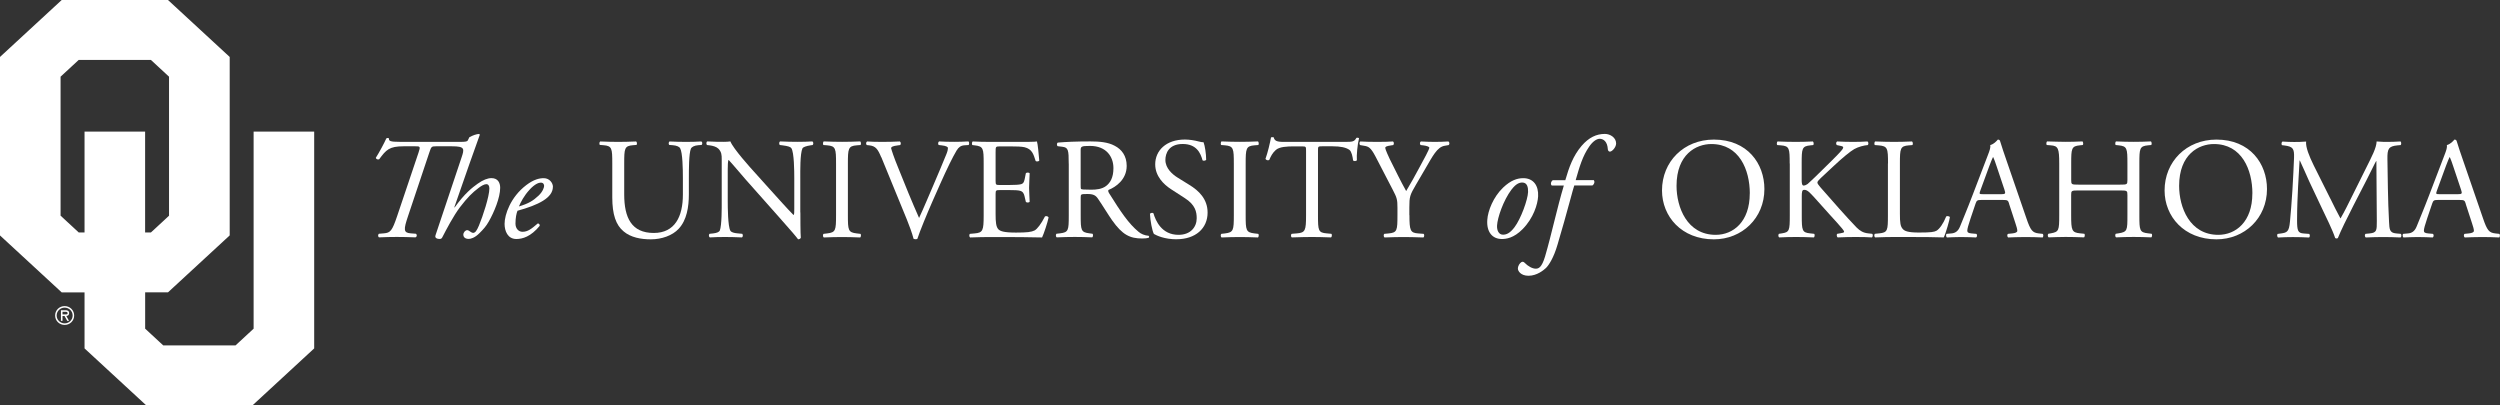 <svg class="cmp-rd-header__logo" viewBox="0 0 370 60" fill="none" xmlns="http://www.w3.org/2000/svg">
          <rect x="0" y="0" width="370" height="60" fill="#333333" stroke="none"/>
          <path d="M364.925 30.128C364.771 29.657 364.687 29.594 364.042 29.594H360.79C360.25 29.594 360.124 29.657 359.97 30.108L359.213 32.348C358.89 33.306 358.736 33.882 358.736 34.117C358.736 34.374 358.841 34.499 359.36 34.547L360.068 34.61C360.222 34.714 360.222 35.061 360.026 35.144C359.465 35.102 358.799 35.102 357.783 35.082C357.075 35.082 356.297 35.123 355.715 35.144C355.589 35.061 355.54 34.721 355.673 34.61L356.381 34.547C356.9 34.506 357.369 34.27 357.671 33.5C358.056 32.522 358.659 31.134 359.57 28.741L361.771 22.983C362.072 22.213 362.199 21.811 362.136 21.471C362.654 21.325 363.019 20.937 363.257 20.659C363.383 20.659 363.537 20.701 363.579 20.853C363.86 21.79 364.203 22.775 364.526 23.712L367.477 32.286C368.1 34.117 368.381 34.437 369.306 34.547L369.888 34.61C370.042 34.714 369.993 35.061 369.888 35.144C369.005 35.102 368.248 35.082 367.28 35.082C366.243 35.082 365.43 35.123 364.799 35.144C364.624 35.061 364.603 34.721 364.757 34.61L365.381 34.547C365.836 34.506 366.138 34.374 366.138 34.166C366.138 33.93 366.033 33.548 365.857 33.035L364.911 30.135L364.925 30.128ZM360.657 28.228C360.481 28.72 360.502 28.741 361.112 28.741H363.762C364.385 28.741 364.428 28.658 364.238 28.082L363.075 24.607C362.899 24.093 362.71 23.517 362.577 23.261H362.535C362.472 23.365 362.255 23.878 362.016 24.516L360.657 28.228Z" fill="white"></path>
          <path d="M68.082 20.999C68.965 20.999 69.161 20.937 69.245 20.763L69.463 20.312C69.96 20.035 70.5 19.841 70.927 19.82L71.012 19.945L69.463 24.294L67.241 30.67L67.283 30.711C68.79 28.602 69.911 27.749 70.689 27.194C71.467 26.639 72.154 26.362 72.736 26.362C73.682 26.362 74.026 27.041 74.026 27.791C74.026 29.261 73.121 31.419 72.343 32.779C71.937 33.507 71.502 33.972 70.942 34.527C70.234 35.227 69.652 35.359 69.371 35.359C68.663 35.359 68.572 34.908 68.572 34.742C68.572 34.381 68.874 34.062 69.154 34.062C69.238 34.062 69.35 34.104 69.456 34.187C69.631 34.312 69.862 34.464 70.016 34.464C70.339 34.464 70.556 34.145 70.878 33.396C71.46 32.008 72.427 29.067 72.427 27.895C72.427 27.492 72.273 27.256 71.972 27.256C71.67 27.256 71.215 27.513 70.808 27.832C69.904 28.512 69.189 29.22 68.075 30.67C67.107 31.946 66.028 34.02 65.467 35.109C65.383 35.283 65.271 35.366 65.082 35.366C64.843 35.366 64.283 35.304 64.458 34.811L68.292 23.358C68.748 22.012 68.832 21.651 66.869 21.651H64.521C63.834 21.651 63.834 21.714 63.533 22.588L60.386 31.995C59.72 33.979 59.699 34.45 60.771 34.534L61.57 34.596C61.745 34.749 61.724 35.047 61.486 35.13C60.407 35.089 59.657 35.068 58.724 35.068C57.792 35.068 57.105 35.089 56.096 35.13C55.92 35.026 55.92 34.728 56.075 34.596L56.832 34.534C57.778 34.45 58.037 34.173 58.773 31.995L61.941 22.588C62.264 21.651 62.159 21.651 61.465 21.651H59.741C57.61 21.651 57.154 22.165 56.117 23.573C55.9 23.656 55.661 23.552 55.619 23.358C56.159 22.505 56.867 21.18 57.168 20.5C57.252 20.396 57.491 20.396 57.575 20.5C57.512 20.881 57.813 20.992 59.124 20.992H68.068L68.082 20.999ZM81.827 27.652C81.827 29.275 79.696 30.337 76.591 31.19C76.437 31.551 76.29 32.237 76.29 33.091C76.29 33.819 76.745 34.305 77.327 34.305C78.105 34.305 78.645 33.882 79.591 33.07C79.787 33.07 79.913 33.243 79.871 33.431C78.554 35.033 77.327 35.373 76.423 35.373C75.133 35.373 74.677 34.18 74.677 33.132C74.677 31.787 75.54 29.185 77.888 27.395C79.009 26.542 79.85 26.369 80.474 26.369C81.336 26.369 81.834 27.097 81.834 27.645L81.827 27.652ZM78.399 28.054C77.558 28.949 77.061 29.934 76.801 30.552C78.224 30.128 78.89 29.719 79.689 28.97C80.355 28.353 80.53 27.714 80.53 27.52C80.53 27.305 80.425 27.028 80.032 27.028C79.731 27.028 79.17 27.222 78.392 28.054H78.399Z" fill="white"></path>
          <path d="M101.067 26.355C101.067 25.029 101.025 22.581 100.661 21.942C100.507 21.686 100.121 21.54 99.581 21.491L99.042 21.45C98.916 21.304 98.958 21.027 99.084 20.936C99.904 20.978 100.703 20.999 101.544 20.999C102.448 20.999 103.03 20.978 103.808 20.936C103.983 21.041 103.962 21.318 103.85 21.45L103.331 21.491C102.792 21.533 102.385 21.727 102.252 22.005C101.951 22.706 101.951 25.161 101.951 26.355V28.762C101.951 30.614 101.649 32.577 100.444 33.861C99.518 34.867 97.92 35.421 96.329 35.421C94.843 35.421 93.357 35.144 92.299 34.249C91.156 33.312 90.617 31.752 90.617 29.213V24.176C90.617 21.956 90.575 21.596 89.327 21.491L88.787 21.45C88.661 21.367 88.703 20.999 88.829 20.936C89.909 20.978 90.638 20.999 91.5 20.999C92.362 20.999 93.098 20.978 94.149 20.936C94.275 20.999 94.325 21.367 94.191 21.45L93.673 21.491C92.425 21.596 92.383 21.963 92.383 24.176V28.782C92.383 32.216 93.462 34.478 96.757 34.478C99.883 34.478 101.067 32.05 101.067 28.803V26.348V26.355Z" fill="white"></path>
          <path d="M118.457 31.447C118.457 32.085 118.457 34.624 118.52 35.179C118.478 35.304 118.345 35.415 118.114 35.415C117.854 35.054 117.231 34.305 115.352 32.196L110.354 26.563C109.773 25.904 108.308 24.155 107.852 23.684H107.81C107.726 23.94 107.705 24.433 107.705 25.071V29.719C107.705 30.725 107.726 33.493 108.09 34.138C108.217 34.374 108.651 34.499 109.191 34.541L109.857 34.603C109.983 34.776 109.962 35.033 109.815 35.137C108.847 35.096 108.09 35.075 107.291 35.075C106.387 35.075 105.805 35.096 105.048 35.137C104.894 35.033 104.873 34.735 105.006 34.603L105.588 34.541C106.086 34.478 106.429 34.346 106.534 34.11C106.836 33.34 106.815 30.739 106.815 29.719V23.552C106.815 22.955 106.794 22.504 106.338 22.019C106.037 21.721 105.518 21.568 104.999 21.506L104.635 21.464C104.509 21.339 104.509 21.013 104.677 20.93C105.581 20.992 106.724 20.992 107.109 20.992C107.453 20.992 107.817 20.971 108.097 20.93C108.525 22.019 111.069 24.835 111.784 25.619L113.873 27.943C115.359 29.587 116.417 30.78 117.427 31.807H117.469C117.553 31.703 117.553 31.356 117.553 30.912V26.348C117.553 25.342 117.532 22.574 117.125 21.936C116.999 21.741 116.649 21.616 115.787 21.506L115.422 21.464C115.268 21.339 115.296 20.992 115.464 20.93C116.453 20.971 117.189 20.992 118.009 20.992C118.934 20.992 119.495 20.971 120.231 20.93C120.406 21.034 120.406 21.332 120.273 21.464L119.971 21.506C119.284 21.61 118.85 21.783 118.766 21.956C118.401 22.726 118.443 25.369 118.443 26.348V31.447H118.457Z" fill="white"></path>
          <path d="M123.735 24.239C123.735 21.977 123.693 21.616 122.418 21.506L121.878 21.464C121.752 21.381 121.794 20.992 121.92 20.93C122.999 20.971 123.728 20.992 124.633 20.992C125.537 20.992 126.231 20.971 127.303 20.93C127.429 20.992 127.478 21.381 127.345 21.464L126.806 21.506C125.537 21.61 125.488 21.977 125.488 24.239V31.835C125.488 34.096 125.53 34.395 126.806 34.547L127.345 34.61C127.471 34.693 127.429 35.082 127.303 35.144C126.224 35.102 125.495 35.082 124.633 35.082C123.728 35.082 122.992 35.102 121.92 35.144C121.794 35.082 121.745 34.742 121.878 34.61L122.418 34.547C123.686 34.395 123.735 34.096 123.735 31.835V24.239Z" fill="white"></path>
          <path d="M130.416 23.261C129.918 22.067 129.596 21.616 128.67 21.512L128.285 21.471C128.131 21.346 128.159 21.041 128.327 20.937C128.951 20.978 129.645 20.999 130.57 20.999C131.495 20.999 132.273 20.978 133.177 20.937C133.332 21.02 133.374 21.339 133.219 21.471L132.897 21.512C132.077 21.616 131.909 21.748 131.881 21.915C131.923 22.13 132.287 23.281 132.96 24.898C133.948 27.374 134.944 29.823 136.023 32.258C136.689 30.85 137.593 28.651 138.091 27.52C138.715 26.07 139.731 23.656 140.096 22.74C140.271 22.289 140.292 22.061 140.292 21.908C140.292 21.755 140.075 21.589 139.325 21.506L138.939 21.464C138.785 21.339 138.834 21.013 138.981 20.93C139.584 20.971 140.404 20.992 141.224 20.992C141.932 20.992 142.605 20.971 143.313 20.93C143.467 21.013 143.467 21.36 143.355 21.464L142.71 21.506C142.191 21.547 141.869 21.804 141.589 22.255C140.986 23.261 140.145 24.988 139.177 27.159L138.014 29.782C137.152 31.745 136.135 34.221 135.771 35.345C135.708 35.387 135.617 35.408 135.533 35.408C135.427 35.408 135.315 35.387 135.21 35.345C134.972 34.45 134.586 33.403 134.222 32.508L130.43 23.254L130.416 23.261Z" fill="white"></path>
          <path d="M145.583 24.197C145.583 21.977 145.541 21.658 144.265 21.512L143.922 21.471C143.796 21.387 143.838 20.999 143.964 20.936C144.889 20.978 145.625 20.999 146.508 20.999H150.56C151.94 20.999 153.209 20.999 153.468 20.936C153.595 21.297 153.728 22.837 153.812 23.774C153.728 23.899 153.384 23.947 153.272 23.816C152.95 22.81 152.753 22.067 151.632 21.79C151.176 21.686 150.489 21.665 149.543 21.665H147.994C147.349 21.665 147.349 21.707 147.349 22.518V26.785C147.349 27.381 147.412 27.381 148.057 27.381H149.305C150.209 27.381 150.875 27.34 151.134 27.256C151.394 27.173 151.541 27.041 151.653 26.507L151.828 25.633C151.933 25.508 152.305 25.508 152.389 25.654C152.389 26.167 152.305 27 152.305 27.811C152.305 28.581 152.389 29.393 152.389 29.858C152.305 30.01 151.933 30.01 151.828 29.879L151.632 29.046C151.548 28.665 151.394 28.346 150.966 28.235C150.665 28.151 150.146 28.13 149.305 28.13H148.057C147.412 28.13 147.349 28.151 147.349 28.706V31.71C147.349 32.841 147.412 33.569 147.756 33.93C148.015 34.187 148.464 34.422 150.363 34.422C152.024 34.422 152.648 34.339 153.125 34.103C153.51 33.888 154.092 33.146 154.653 32.036C154.807 31.932 155.109 31.994 155.193 32.182C155.038 32.931 154.506 34.568 154.225 35.144C152.284 35.102 150.37 35.081 148.45 35.081H146.508C145.583 35.081 144.847 35.102 143.578 35.144C143.452 35.081 143.403 34.742 143.536 34.61L144.244 34.547C145.471 34.443 145.583 34.117 145.583 31.884V24.204V24.197Z" fill="white"></path>
          <path d="M158.171 24.218C158.171 22.192 158.108 21.831 157.225 21.721L156.538 21.637C156.384 21.533 156.384 21.186 156.559 21.103C157.765 20.999 159.251 20.93 161.367 20.93C162.706 20.93 163.975 21.034 164.963 21.568C166.001 22.102 166.75 23.059 166.75 24.551C166.75 26.577 165.131 27.686 164.059 28.11C163.954 28.235 164.059 28.45 164.164 28.623C165.888 31.377 167.031 33.084 168.496 34.298C168.86 34.617 169.4 34.853 169.982 34.894C170.087 34.936 170.108 35.109 170.003 35.193C169.807 35.255 169.463 35.297 169.057 35.297C167.227 35.297 166.127 34.763 164.599 32.612C164.038 31.821 163.155 30.35 162.489 29.393C162.166 28.921 161.823 28.713 160.961 28.713C159.994 28.713 159.944 28.734 159.944 29.185V31.87C159.944 34.11 159.987 34.367 161.234 34.534L161.69 34.596C161.816 34.7 161.774 35.068 161.648 35.13C160.68 35.089 159.944 35.068 159.082 35.068C158.178 35.068 157.4 35.089 156.391 35.13C156.265 35.068 156.216 34.749 156.349 34.596L156.888 34.534C158.136 34.381 158.178 34.103 158.178 31.87V24.211L158.171 24.218ZM159.937 27.27C159.937 27.652 159.937 27.888 160.001 27.971C160.064 28.033 160.386 28.075 161.487 28.075C162.265 28.075 163.085 27.992 163.708 27.52C164.29 27.069 164.788 26.327 164.788 24.877C164.788 23.191 163.729 21.596 161.339 21.596C160.001 21.596 159.937 21.679 159.937 22.276V27.27Z" fill="white"></path>
          <path d="M174.14 35.414C172.331 35.414 171.189 34.859 170.775 34.623C170.516 34.152 170.235 32.639 170.193 31.64C170.298 31.495 170.621 31.446 170.712 31.578C171.034 32.667 171.918 34.755 174.42 34.755C176.228 34.755 177.112 33.583 177.112 32.299C177.112 31.363 176.915 30.315 175.345 29.316L173.298 27.991C172.219 27.291 170.971 26.07 170.971 24.322C170.971 22.296 172.57 20.652 175.366 20.652C176.032 20.652 176.81 20.777 177.371 20.929C177.651 21.013 177.953 21.054 178.128 21.054C178.324 21.568 178.513 22.761 178.513 23.656C178.429 23.78 178.086 23.85 177.974 23.718C177.693 22.691 177.112 21.311 175.044 21.311C172.976 21.311 172.478 22.698 172.478 23.677C172.478 24.911 173.516 25.813 174.308 26.299L176.032 27.367C177.392 28.2 178.724 29.434 178.724 31.46C178.724 33.805 176.936 35.407 174.133 35.407L174.14 35.414Z" fill="white"></path>
          <path d="M182.607 24.239C182.607 21.977 182.565 21.616 181.289 21.506L180.749 21.464C180.623 21.381 180.665 20.992 180.791 20.93C181.871 20.971 182.6 20.992 183.504 20.992C184.408 20.992 185.102 20.971 186.174 20.93C186.3 20.992 186.35 21.381 186.216 21.464L185.677 21.506C184.408 21.61 184.359 21.977 184.359 24.239V31.835C184.359 34.096 184.401 34.395 185.677 34.547L186.216 34.61C186.343 34.693 186.3 35.082 186.174 35.144C185.095 35.102 184.366 35.082 183.504 35.082C182.6 35.082 181.864 35.102 180.791 35.144C180.665 35.082 180.616 34.742 180.749 34.61L181.289 34.547C182.557 34.395 182.607 34.096 182.607 31.835V24.239Z" fill="white"></path>
          <path d="M195.062 31.876C195.062 34.117 195.104 34.436 196.352 34.54L197.039 34.603C197.165 34.686 197.123 35.074 196.997 35.137C195.77 35.095 195.034 35.074 194.172 35.074C193.31 35.074 192.553 35.095 191.179 35.137C191.053 35.074 191.004 34.714 191.179 34.603L191.957 34.54C193.184 34.436 193.296 34.11 193.296 31.876V22.345C193.296 21.686 193.296 21.665 192.651 21.665H191.467C190.541 21.665 189.357 21.706 188.817 22.199C188.298 22.671 188.081 23.135 187.85 23.67C187.675 23.794 187.373 23.69 187.289 23.517C187.633 22.56 187.955 21.193 188.109 20.34C188.172 20.298 188.453 20.277 188.516 20.34C188.642 21.02 189.357 20.999 190.345 20.999H199.072C200.235 20.999 200.431 20.957 200.754 20.402C200.859 20.36 201.097 20.381 201.139 20.465C200.901 21.339 200.754 23.066 200.817 23.704C200.733 23.878 200.361 23.878 200.256 23.746C200.193 23.212 200.039 22.421 199.717 22.185C199.219 21.824 198.399 21.651 197.214 21.651H195.686C195.041 21.651 195.062 21.672 195.062 22.379V31.869V31.876Z" fill="white"></path>
          <path d="M208.597 31.835C208.597 34.117 208.723 34.457 209.886 34.547L210.706 34.61C210.833 34.735 210.791 35.081 210.664 35.144C209.326 35.102 208.597 35.081 207.735 35.081C206.83 35.081 206.052 35.102 204.91 35.144C204.784 35.081 204.735 34.742 204.868 34.61L205.534 34.547C206.781 34.422 206.823 34.117 206.823 31.835V30.746C206.823 29.573 206.76 29.296 206.136 28.103L203.592 23.198C202.856 21.79 202.534 21.686 201.889 21.575L201.286 21.471C201.16 21.325 201.181 21.02 201.328 20.936C202.015 20.978 202.793 20.999 203.83 20.999C204.868 20.999 205.597 20.978 206.136 20.936C206.333 20.999 206.333 21.339 206.199 21.471L205.919 21.512C205.162 21.616 205.015 21.727 205.015 21.894C205.015 22.109 205.576 23.323 205.681 23.538C206.48 25.12 207.279 26.799 208.113 28.276C208.779 27.145 209.494 25.91 210.139 24.669C210.741 23.559 211.541 22.109 211.541 21.852C211.541 21.727 211.155 21.575 210.636 21.512L210.251 21.471C210.097 21.325 210.125 21.02 210.293 20.936C211.071 20.978 211.695 20.999 212.361 20.999C213.027 20.999 213.629 20.978 214.365 20.936C214.541 21.041 214.562 21.339 214.407 21.471L213.805 21.575C212.683 21.769 212.038 23.108 210.959 24.946L209.599 27.27C208.653 28.893 208.583 29.081 208.583 30.725V31.835H208.597Z" fill="white"></path>
          <path d="M227.641 29.06C227.578 30.232 226.954 32.279 225.356 33.902C224.018 35.269 222.854 35.373 222.272 35.373C220.891 35.373 219.987 34.367 220.12 32.535C220.205 31.21 221.004 29.143 222.469 27.756C223.59 26.687 224.557 26.368 225.44 26.368C226.968 26.368 227.725 27.499 227.641 29.053V29.06ZM223.716 28.033C222.469 29.698 221.627 32.237 221.564 33.368C221.522 34.117 221.824 34.734 222.447 34.734C222.924 34.734 223.464 34.54 224.151 33.624C225.097 32.369 226.113 29.552 226.155 28.422C226.176 27.762 226.05 27.013 225.293 27.013C224.866 27.013 224.347 27.208 223.723 28.04L223.716 28.033Z" fill="white"></path>
          <path d="M232.99 27.458C232.863 27.818 232.688 28.505 232.429 29.442C231.784 31.828 231.202 33.882 230.508 36.226C229.947 38.148 229.24 39.23 228.805 39.66C228.483 39.959 227.487 40.812 226.219 40.812C225.055 40.812 224.648 40.09 224.648 39.764C224.648 39.334 224.908 38.974 225.146 38.807C225.321 38.682 225.511 38.745 225.644 38.89C226.162 39.424 226.807 39.764 227.284 39.764C227.712 39.764 228.167 39.612 228.665 37.974C229.653 34.603 230.41 30.933 231.447 27.458H229.66C229.443 27.264 229.534 26.861 229.814 26.667H231.665C232.225 24.745 232.807 23.08 234.076 21.589C235.155 20.333 236.277 19.82 237.525 19.82C238.324 19.82 239.186 20.375 239.186 21.228C239.186 21.783 238.604 22.442 238.261 22.442C238.064 22.442 237.98 22.248 237.959 22.102C237.896 20.93 237.293 20.541 236.753 20.541C236.277 20.541 235.695 20.971 235.204 21.693C234.216 23.122 233.782 24.634 233.2 26.66H235.891C236.046 26.896 235.997 27.215 235.674 27.451H233.004L232.99 27.458Z" fill="white"></path>
          <path d="M245.977 28.186C245.977 23.92 249.208 20.659 253.652 20.659C258.628 20.659 261.131 24.218 261.131 27.978C261.131 32.286 257.815 35.422 253.652 35.422C248.864 35.422 245.977 32.029 245.977 28.193V28.186ZM258.972 28.637C258.972 25.12 257.402 21.318 253.28 21.318C251.037 21.318 248.128 22.831 248.128 27.506C248.128 30.663 249.677 34.756 253.925 34.756C256.512 34.756 258.965 32.834 258.965 28.637H258.972Z" fill="white"></path>
          <path d="M264.874 24.197C264.874 21.956 264.832 21.616 263.585 21.512L263.045 21.471C262.919 21.387 262.961 20.999 263.087 20.936C264.145 20.978 264.832 20.999 265.8 20.999C266.641 20.999 267.37 20.978 268.302 20.936C268.428 20.999 268.477 21.387 268.344 21.471L267.937 21.512C266.69 21.637 266.648 21.963 266.648 24.197V26.653C266.648 27.055 266.69 27.464 266.928 27.464C267.124 27.464 267.384 27.34 267.531 27.229C267.832 26.972 268.393 26.417 268.631 26.202L270.958 23.919C271.365 23.538 272.423 22.449 272.641 22.151C272.746 22.005 272.795 21.894 272.795 21.811C272.795 21.727 272.711 21.658 272.43 21.596L271.849 21.471C271.694 21.325 271.722 21.041 271.891 20.936C272.648 20.978 273.51 20.999 274.26 20.999C275.01 20.999 275.746 20.978 276.391 20.936C276.545 21.041 276.566 21.339 276.433 21.471C275.872 21.512 275.031 21.727 274.428 22.067C273.825 22.407 272.62 23.413 271.414 24.544L269.472 26.355C269.171 26.653 268.975 26.847 268.975 27.014C268.975 27.159 269.101 27.333 269.381 27.673C271.428 29.997 273.089 31.918 274.771 33.666C275.29 34.18 275.76 34.457 276.496 34.54L277.078 34.603C277.232 34.707 277.183 35.075 277.035 35.137C276.475 35.095 275.634 35.075 274.624 35.075C273.741 35.075 272.984 35.095 271.996 35.137C271.842 35.095 271.779 34.735 271.912 34.603L272.409 34.52C272.711 34.478 272.928 34.416 272.928 34.304C272.928 34.18 272.774 34.006 272.627 33.812C272.22 33.299 271.659 32.723 270.839 31.807L269.115 29.886C267.888 28.519 267.545 28.096 267.026 28.096C266.704 28.096 266.662 28.373 266.662 29.122V31.877C266.662 34.117 266.704 34.416 267.909 34.54L268.491 34.603C268.617 34.686 268.575 35.075 268.449 35.137C267.391 35.095 266.662 35.075 265.821 35.075C264.937 35.075 264.201 35.095 263.318 35.137C263.192 35.075 263.143 34.755 263.276 34.603L263.704 34.54C264.846 34.367 264.888 34.11 264.888 31.877V24.197H264.874Z" fill="white"></path>
          <path d="M279.426 24.197C279.426 21.956 279.384 21.616 278.024 21.512L277.485 21.471C277.358 21.387 277.401 20.999 277.527 20.936C278.732 20.978 279.468 20.999 280.33 20.999C281.193 20.999 281.9 20.978 282.98 20.936C283.106 20.999 283.155 21.387 283.022 21.471L282.503 21.512C281.235 21.616 281.186 21.963 281.186 24.197V31.62C281.186 32.966 281.249 33.521 281.641 33.923C281.879 34.159 282.286 34.416 283.989 34.416C285.819 34.416 286.274 34.332 286.618 34.138C287.045 33.881 287.606 33.111 288.041 32.029C288.167 31.925 288.58 32.008 288.58 32.154C288.58 32.39 287.978 34.561 287.676 35.137C286.576 35.095 284.529 35.075 282.307 35.075H280.323C279.419 35.075 278.725 35.095 277.52 35.137C277.393 35.075 277.344 34.735 277.478 34.603L278.122 34.54C279.37 34.416 279.412 34.11 279.412 31.877V24.197H279.426Z" fill="white"></path>
          <path d="M297.349 30.128C297.195 29.657 297.111 29.594 296.466 29.594H293.214C292.674 29.594 292.548 29.657 292.393 30.108L291.636 32.348C291.314 33.306 291.16 33.882 291.16 34.117C291.16 34.374 291.265 34.499 291.784 34.547L292.492 34.61C292.646 34.714 292.646 35.061 292.45 35.144C291.889 35.102 291.223 35.102 290.207 35.082C289.499 35.082 288.721 35.123 288.139 35.144C288.013 35.061 287.964 34.721 288.097 34.61L288.805 34.547C289.323 34.506 289.793 34.27 290.094 33.5C290.48 32.522 291.083 31.134 291.994 28.741L294.195 22.983C294.496 22.213 294.622 21.811 294.559 21.471C295.078 21.325 295.442 20.937 295.681 20.659C295.807 20.659 295.961 20.701 296.003 20.853C296.284 21.79 296.627 22.775 296.949 23.712L299.9 32.286C300.524 34.117 300.805 34.437 301.73 34.547L302.312 34.61C302.466 34.714 302.417 35.061 302.312 35.144C301.428 35.102 300.671 35.082 299.704 35.082C298.667 35.082 297.854 35.123 297.223 35.144C297.048 35.061 297.027 34.721 297.181 34.61L297.805 34.547C298.26 34.506 298.562 34.374 298.562 34.166C298.562 33.93 298.456 33.548 298.281 33.035L297.335 30.135L297.349 30.128ZM293.08 28.228C292.905 28.72 292.926 28.741 293.536 28.741H296.185C296.809 28.741 296.851 28.658 296.662 28.082L295.499 24.607C295.323 24.093 295.134 23.517 295.001 23.261H294.959C294.896 23.365 294.678 23.878 294.44 24.516L293.08 28.228Z" fill="white"></path>
          <path d="M307.611 28.186C306.573 28.186 306.531 28.228 306.531 28.866V31.87C306.531 34.11 306.636 34.409 307.849 34.534L308.473 34.596C308.599 34.679 308.557 35.068 308.431 35.13C307.267 35.089 306.531 35.068 305.697 35.068C304.772 35.068 304.036 35.109 303.195 35.13C303.069 35.068 303.02 34.728 303.153 34.596L303.517 34.534C304.723 34.319 304.765 34.103 304.765 31.87V24.19C304.765 21.95 304.611 21.589 303.496 21.506L302.936 21.464C302.809 21.381 302.851 20.992 302.978 20.93C304.036 20.951 304.765 20.992 305.69 20.992C306.531 20.992 307.26 20.971 308.193 20.93C308.319 20.992 308.368 21.381 308.235 21.464L307.828 21.506C306.58 21.63 306.538 21.956 306.538 24.19V26.646C306.538 27.305 306.58 27.326 307.618 27.326H313.779C314.816 27.326 314.858 27.305 314.858 26.646V24.19C314.858 21.95 314.816 21.63 313.541 21.506L313.134 21.464C313.008 21.381 313.05 20.992 313.176 20.93C314.164 20.971 314.9 20.992 315.784 20.992C316.667 20.992 317.354 20.971 318.328 20.93C318.454 20.992 318.503 21.381 318.37 21.464L317.914 21.506C316.667 21.63 316.625 21.956 316.625 24.19V31.87C316.625 34.11 316.667 34.388 317.914 34.534L318.433 34.596C318.559 34.679 318.517 35.068 318.391 35.13C317.354 35.089 316.625 35.068 315.784 35.068C314.9 35.068 314.122 35.089 313.176 35.13C313.05 35.068 313.001 34.728 313.134 34.596L313.541 34.534C314.858 34.319 314.858 34.103 314.858 31.87V28.866C314.858 28.228 314.816 28.186 313.779 28.186H307.618H307.611Z" fill="white"></path>
          <path d="M320.359 28.186C320.359 23.92 323.591 20.659 328.035 20.659C333.011 20.659 335.514 24.218 335.514 27.978C335.514 32.286 332.198 35.422 328.035 35.422C323.247 35.422 320.359 32.029 320.359 28.193V28.186ZM333.355 28.637C333.355 25.12 331.785 21.318 327.663 21.318C325.42 21.318 322.511 22.831 322.511 27.506C322.511 30.663 324.06 34.756 328.308 34.756C330.894 34.756 333.348 32.834 333.348 28.637H333.355Z" fill="white"></path>
          <path d="M344.886 29.379C345.384 30.378 345.853 31.363 346.372 32.3H346.414C346.996 31.294 347.536 30.191 348.075 29.102L350.101 25.029C351.068 23.087 351.699 21.915 351.741 20.936C352.477 20.999 352.926 20.999 353.36 20.999C353.9 20.999 354.608 20.978 355.281 20.936C355.407 21.02 355.407 21.387 355.302 21.471L354.846 21.512C353.486 21.637 353.318 22.047 353.339 23.538C353.381 25.799 353.402 29.747 353.578 32.82C353.641 33.888 353.62 34.464 354.636 34.547L355.323 34.61C355.449 34.735 355.428 35.061 355.281 35.144C354.398 35.102 353.514 35.081 352.736 35.081C351.958 35.081 351.012 35.102 350.129 35.144C349.975 35.04 349.954 34.742 350.087 34.61L350.711 34.547C351.769 34.443 351.769 34.096 351.769 32.737L351.706 23.843H351.664C351.51 24.079 350.697 25.786 350.262 26.618L348.342 30.35C347.374 32.23 346.4 34.235 346.015 35.213C345.972 35.276 345.888 35.297 345.797 35.297C345.755 35.297 345.643 35.276 345.601 35.213C345.236 34.083 344.199 31.994 343.701 30.947L341.76 26.833C341.304 25.848 340.856 24.745 340.379 23.76H340.337C340.253 25.085 340.183 26.32 340.12 27.555C340.057 28.859 339.965 30.753 339.965 32.57C339.965 34.152 340.092 34.492 340.933 34.554L341.753 34.617C341.907 34.742 341.879 35.088 341.732 35.151C340.996 35.109 340.162 35.088 339.342 35.088C338.655 35.088 337.877 35.109 337.141 35.151C337.015 35.047 336.966 34.728 337.099 34.617L337.575 34.554C338.48 34.429 338.781 34.298 338.914 32.806C339.04 31.398 339.152 30.226 339.279 28.116C339.384 26.348 339.475 24.53 339.517 23.358C339.559 22.012 339.391 21.693 338.073 21.526L337.73 21.485C337.624 21.36 337.645 21.034 337.814 20.95C338.459 20.992 338.977 21.013 339.517 21.013C340.015 21.013 340.596 21.013 341.304 20.95C341.22 21.783 341.76 23.108 342.426 24.468L344.886 29.393V29.379Z" fill="white"></path>
          <path d="M8.965 31.925V11.349L11.643 8.873H22.339L25.016 11.349V31.925L22.339 34.402H21.477V19.473H12.512V34.402H11.649L8.972 31.925H8.965ZM9.133 0L0 8.429V34.846L9.133 43.274H12.512V51.564L21.645 59.993H37.367L46.5 51.564V19.473H37.535V48.644L34.857 51.12H24.161L21.483 48.644V43.267H24.862L33.995 34.839V8.429L24.862 0H9.133Z" fill="white"></path>
          <path d="M9.651 46.146C9.84 46.146 10.009 46.16 10.009 46.361C10.009 46.576 9.714 46.535 9.497 46.535H9.252V46.146H9.644H9.651ZM9.812 46.764C10.023 46.757 10.233 46.646 10.233 46.333C10.233 46.001 9.974 45.917 9.686 45.917H9.02V47.485H9.252V46.764H9.546L9.953 47.485H10.212L9.812 46.764ZM9.567 48.089C10.352 48.089 10.976 47.471 10.976 46.694C10.976 45.917 10.352 45.3 9.567 45.3C8.782 45.3 8.158 45.917 8.158 46.694C8.158 47.471 8.782 48.089 9.567 48.089ZM9.567 45.529C10.212 45.529 10.752 46.035 10.752 46.694C10.752 47.353 10.212 47.86 9.567 47.86C8.922 47.86 8.383 47.346 8.383 46.694C8.383 46.042 8.922 45.529 9.567 45.529Z" fill="white"></path>
        </svg>